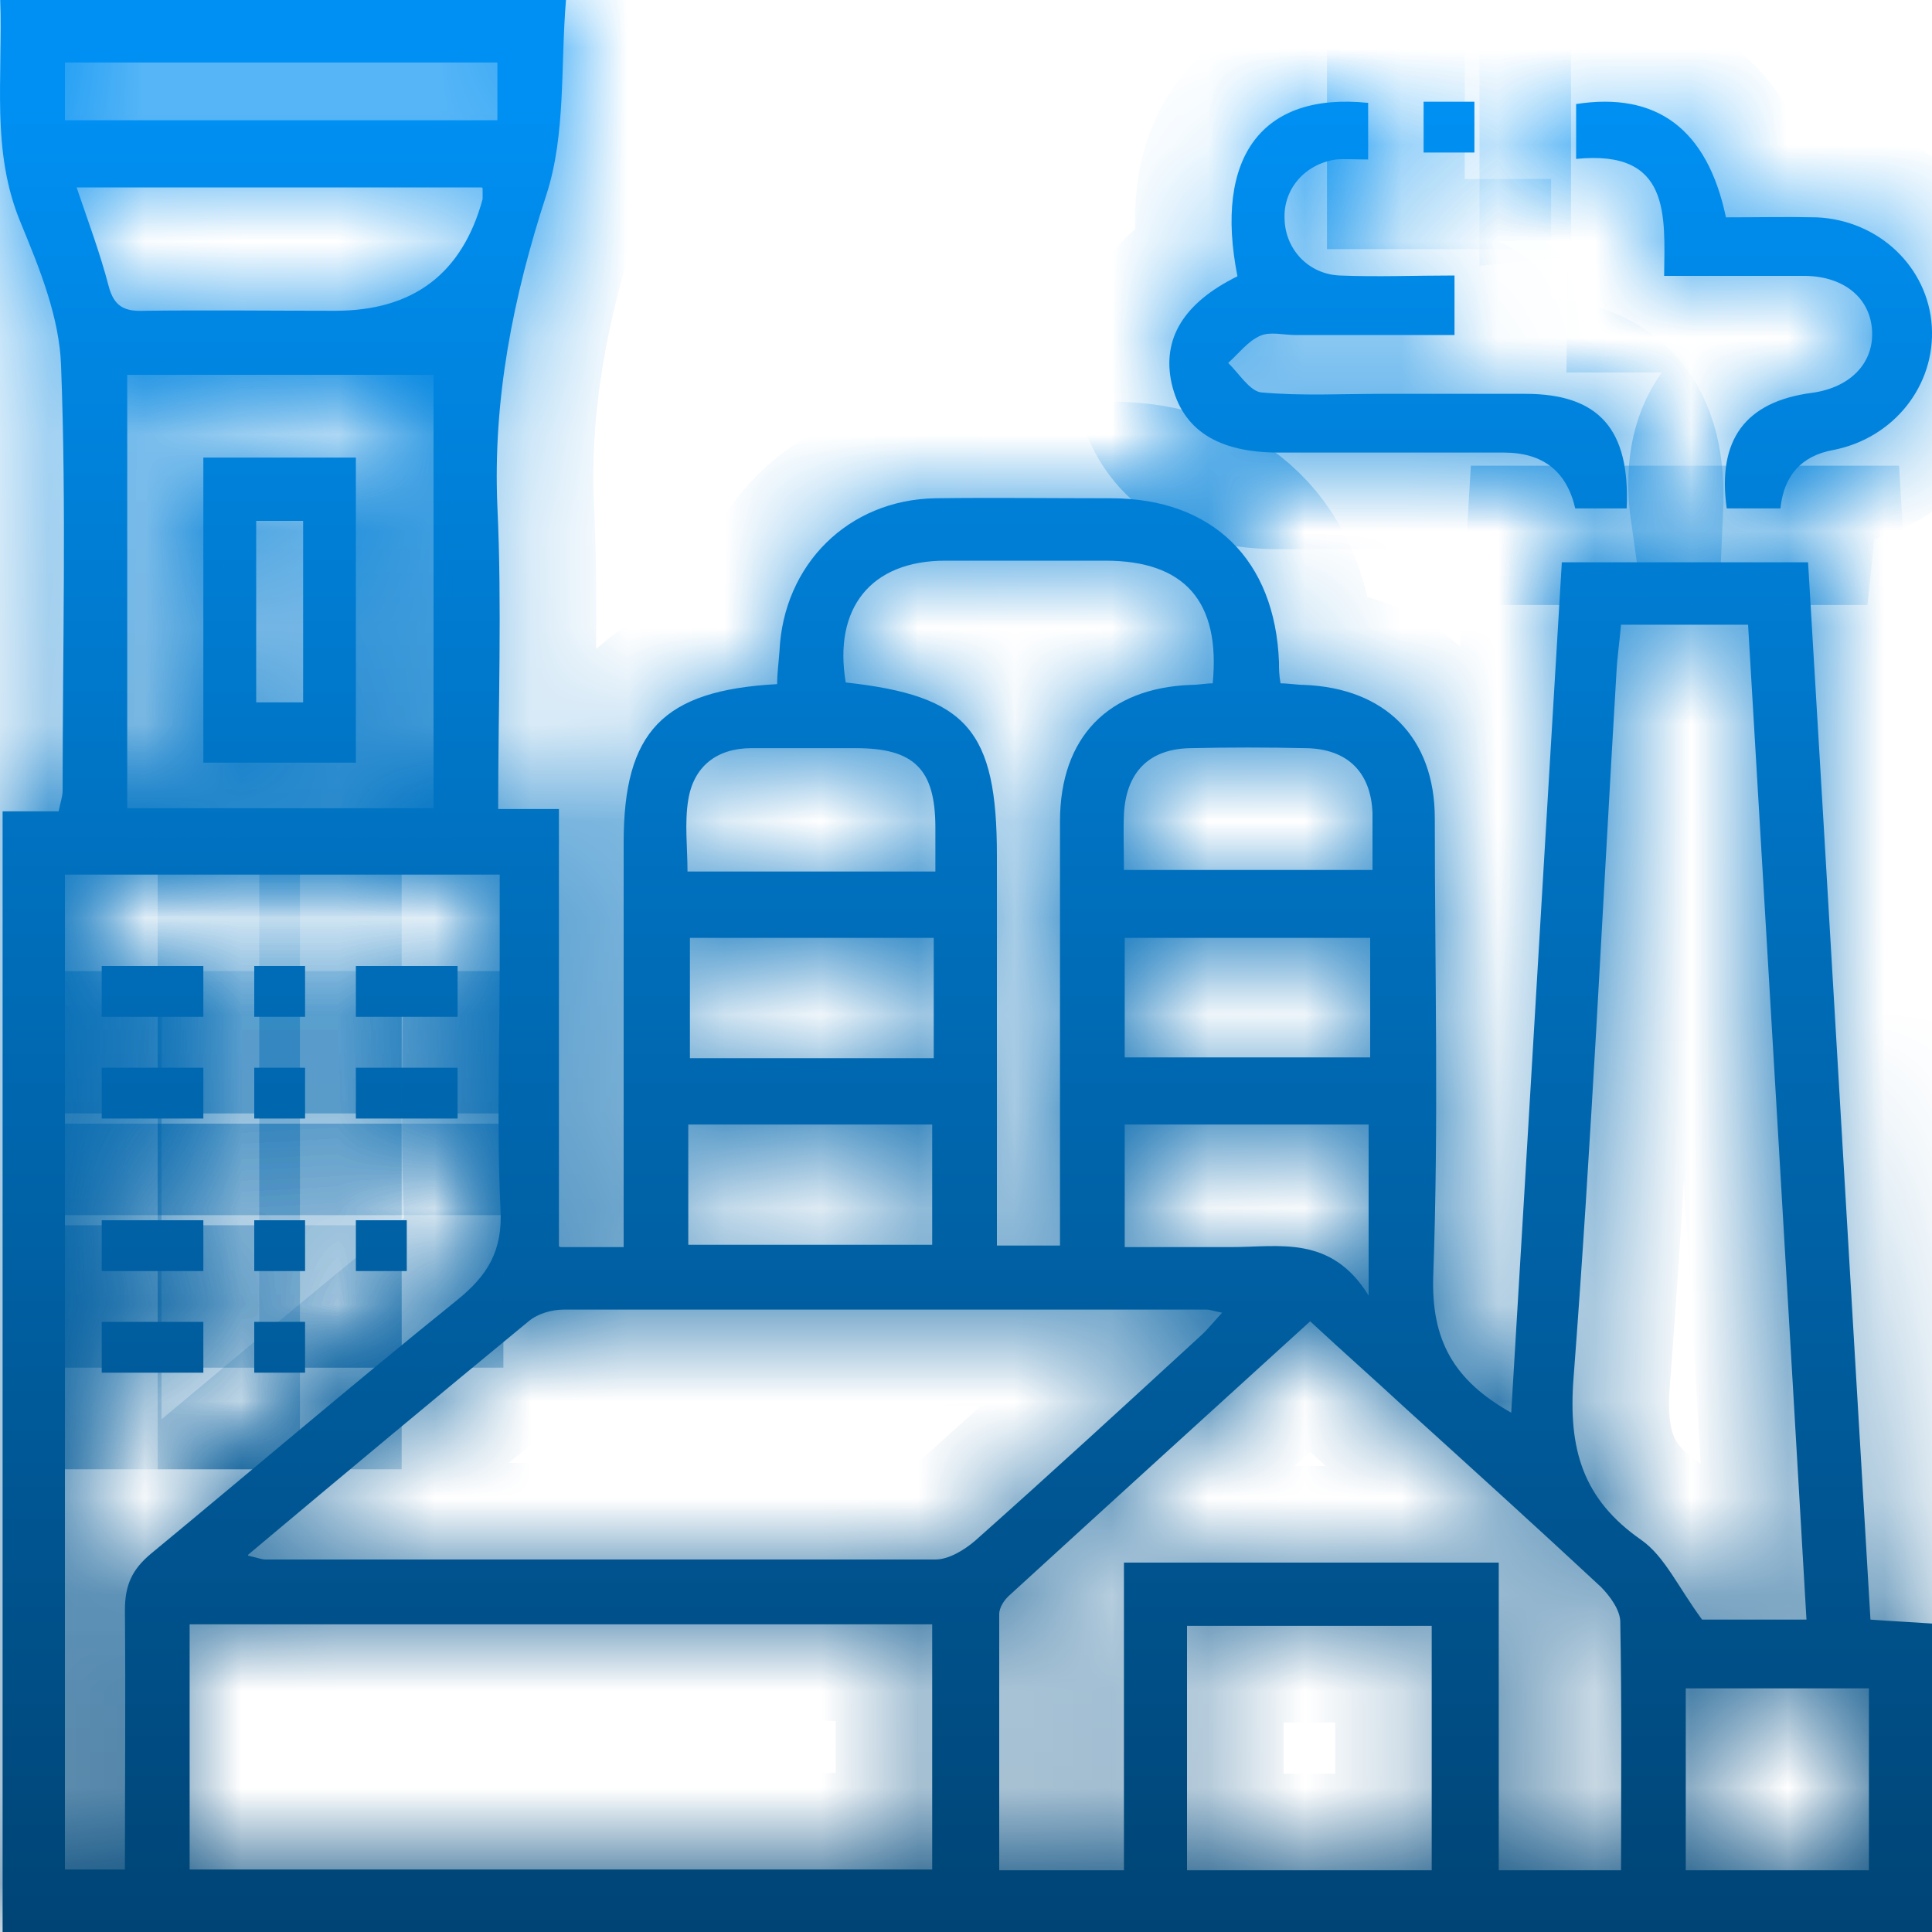 <svg width="20" height="20" viewBox="0 0 20 20" fill="none" xmlns="http://www.w3.org/2000/svg">
<mask id="path-1-inside-1_3508_210" fill="white">
<path d="M5.802 12.91H6.456C6.456 12.765 6.456 12.627 6.456 12.482C6.456 11.229 6.456 9.976 6.456 8.723C6.456 7.575 6.859 7.146 8.045 7.082C8.045 6.968 8.061 6.855 8.069 6.742C8.11 5.845 8.779 5.174 9.683 5.158C10.288 5.15 10.893 5.158 11.498 5.158C12.554 5.158 13.2 5.796 13.24 6.855C13.24 6.92 13.24 6.985 13.256 7.074C13.345 7.074 13.426 7.09 13.498 7.09C14.337 7.122 14.853 7.631 14.853 8.472C14.853 10.049 14.894 11.625 14.837 13.201C14.813 13.88 15.055 14.293 15.644 14.624C15.821 11.681 15.991 8.763 16.168 5.821H18.717C18.935 9.458 19.145 13.096 19.363 16.766C19.573 16.782 19.774 16.791 20 16.807V20H0.027V8.399H0.607C0.624 8.31 0.648 8.246 0.648 8.189C0.648 6.718 0.688 5.255 0.632 3.783C0.615 3.29 0.414 2.789 0.22 2.32C-0.102 1.56 0.035 0.792 0.002 0H5.859C5.802 0.679 5.859 1.39 5.657 2.013C5.31 3.08 5.101 4.131 5.149 5.247C5.197 6.281 5.157 7.316 5.157 8.375H5.786V12.902L5.802 12.91ZM1.293 19.361C1.293 18.448 1.301 17.559 1.293 16.669C1.293 16.411 1.366 16.249 1.559 16.087C2.616 15.214 3.657 14.325 4.73 13.46C5.052 13.201 5.205 12.943 5.181 12.514C5.141 11.657 5.173 10.792 5.173 9.927V9.054H0.672V19.353H1.293V19.361ZM1.963 19.353H9.65V16.815H1.963V19.353ZM2.568 16.104C2.672 16.128 2.713 16.144 2.745 16.144C5.06 16.144 7.367 16.144 9.683 16.144C9.82 16.144 9.981 16.047 10.094 15.95C10.876 15.255 11.651 14.543 12.425 13.832C12.498 13.767 12.562 13.686 12.651 13.589C12.562 13.573 12.53 13.557 12.49 13.557C10.271 13.557 8.053 13.557 5.835 13.557C5.714 13.557 5.568 13.597 5.472 13.678C4.52 14.462 3.568 15.255 2.568 16.095V16.104ZM18.701 16.774C18.5 13.306 18.298 9.887 18.096 6.467H16.781C16.765 6.645 16.741 6.807 16.733 6.968C16.588 9.402 16.475 11.835 16.289 14.268C16.233 15.004 16.386 15.521 16.991 15.942C17.233 16.112 17.37 16.427 17.62 16.766H18.701V16.774ZM16.781 19.361C16.781 18.48 16.789 17.64 16.773 16.791C16.773 16.669 16.668 16.524 16.572 16.427C15.902 15.804 15.225 15.19 14.547 14.576C14.224 14.277 13.893 13.985 13.563 13.678C12.506 14.64 11.482 15.57 10.457 16.508C10.4 16.556 10.344 16.637 10.344 16.71C10.344 17.591 10.344 18.48 10.344 19.361H11.635V16.176H15.515V19.361H16.797H16.781ZM10.973 12.894C10.973 12.708 10.973 12.563 10.973 12.417C10.973 11.116 10.973 9.806 10.973 8.504C10.973 7.631 11.473 7.122 12.329 7.09C12.409 7.09 12.482 7.074 12.554 7.074C12.635 6.225 12.264 5.804 11.441 5.804C10.893 5.804 10.344 5.804 9.787 5.804C9.013 5.804 8.626 6.297 8.755 7.065C10.013 7.203 10.32 7.559 10.32 8.86C10.32 9.798 10.32 10.744 10.32 11.681V12.894H10.973ZM4.488 8.367V3.88H1.317V8.367H4.488ZM14.821 19.361V16.831H12.288V19.361H14.821ZM4.988 1.94H0.793C0.914 2.296 1.035 2.619 1.124 2.959C1.18 3.177 1.293 3.226 1.495 3.217C2.156 3.209 2.81 3.217 3.471 3.217C4.278 3.217 4.786 2.832 4.996 2.061C4.996 2.037 4.996 2.013 4.996 1.948L4.988 1.94ZM19.347 17.478H17.451V19.361H19.347V17.478ZM14.168 13.412V11.641H11.643V12.91C12.03 12.91 12.385 12.91 12.748 12.91C13.24 12.91 13.78 12.781 14.168 13.412ZM11.643 10.946H14.184V9.709H11.643V10.946ZM7.125 12.886H9.65V11.641H7.125V12.886ZM9.666 9.709H7.142V10.954H9.666V9.709ZM11.627 9.006H14.208C14.208 8.795 14.208 8.601 14.208 8.416C14.192 7.995 13.95 7.753 13.522 7.745C13.119 7.736 12.716 7.736 12.32 7.745C11.893 7.753 11.659 7.995 11.635 8.424C11.627 8.61 11.635 8.795 11.635 9.006H11.627ZM9.683 9.014C9.683 8.836 9.683 8.698 9.683 8.569C9.683 7.963 9.465 7.745 8.86 7.745C8.497 7.745 8.134 7.745 7.779 7.745C7.424 7.745 7.182 7.93 7.125 8.278C7.085 8.521 7.117 8.771 7.117 9.022H9.683V9.014ZM0.672 1.245H5.149V0.647H0.672V1.245Z"/>
<path d="M14.155 1.651C14.022 1.651 13.926 1.643 13.83 1.651C13.512 1.696 13.283 1.955 13.298 2.267C13.305 2.579 13.542 2.837 13.867 2.852C14.259 2.868 14.651 2.852 15.057 2.852V3.468C14.51 3.468 13.963 3.468 13.409 3.468C13.283 3.468 13.15 3.43 13.046 3.476C12.921 3.529 12.825 3.658 12.714 3.757C12.825 3.864 12.935 4.046 13.054 4.062C13.468 4.1 13.889 4.077 14.311 4.077C14.806 4.077 15.294 4.077 15.789 4.077C16.551 4.077 16.876 4.442 16.839 5.263H16.307C16.218 4.878 15.972 4.685 15.568 4.685C14.791 4.685 14.015 4.685 13.239 4.685C12.603 4.685 12.24 4.449 12.129 3.97C12.026 3.506 12.255 3.134 12.81 2.86C12.566 1.628 13.061 0.951 14.163 1.065V1.651H14.155Z"/>
<path d="M17.867 2.25C18.199 2.25 18.508 2.243 18.809 2.25C19.45 2.28 19.959 2.765 19.998 3.378C20.036 3.991 19.604 4.536 18.979 4.658C18.649 4.718 18.467 4.92 18.431 5.263H17.875C17.775 4.552 18.068 4.158 18.755 4.067C19.149 4.014 19.395 3.764 19.38 3.431C19.365 3.09 19.095 2.863 18.693 2.856C18.222 2.856 17.744 2.856 17.227 2.856C17.234 2.227 17.296 1.546 16.316 1.645V1.077C17.149 0.948 17.674 1.334 17.867 2.25Z"/>
<path d="M15.263 1.579H14.737V1.053H15.263V1.579Z"/>
<path d="M2.105 11.053V11.579H1.053V11.053H2.105Z"/>
<path d="M3.158 11.053V11.579H2.632V11.053H3.158Z"/>
<path d="M4.737 11.053V11.579H3.684V11.053H4.737Z"/>
<path d="M1.053 12.632H2.105V13.158H1.053V12.632Z"/>
<path d="M3.158 12.632V13.158H2.632V12.632H3.158Z"/>
<path d="M3.684 12.632H4.211V13.158H3.684V12.632Z"/>
<path d="M2.105 14.21H1.053V13.684H2.105V14.21Z"/>
<path d="M2.632 13.684H3.158V14.21H2.632V13.684Z"/>
<path d="M4.737 10.526H3.684V10H4.737V10.526Z"/>
<path d="M2.632 10.526V10H3.158V10.526H2.632Z"/>
<path d="M2.105 10.526H1.053V10H2.105V10.526Z"/>
<path d="M2.105 4.737H3.684V7.895H2.105V4.737ZM3.138 7.271V5.392H2.652V7.271H3.138Z"/>
</mask>
<path d="M5.802 12.91H6.456C6.456 12.765 6.456 12.627 6.456 12.482C6.456 11.229 6.456 9.976 6.456 8.723C6.456 7.575 6.859 7.146 8.045 7.082C8.045 6.968 8.061 6.855 8.069 6.742C8.11 5.845 8.779 5.174 9.683 5.158C10.288 5.15 10.893 5.158 11.498 5.158C12.554 5.158 13.2 5.796 13.24 6.855C13.24 6.92 13.24 6.985 13.256 7.074C13.345 7.074 13.426 7.09 13.498 7.09C14.337 7.122 14.853 7.631 14.853 8.472C14.853 10.049 14.894 11.625 14.837 13.201C14.813 13.88 15.055 14.293 15.644 14.624C15.821 11.681 15.991 8.763 16.168 5.821H18.717C18.935 9.458 19.145 13.096 19.363 16.766C19.573 16.782 19.774 16.791 20 16.807V20H0.027V8.399H0.607C0.624 8.31 0.648 8.246 0.648 8.189C0.648 6.718 0.688 5.255 0.632 3.783C0.615 3.29 0.414 2.789 0.22 2.32C-0.102 1.56 0.035 0.792 0.002 0H5.859C5.802 0.679 5.859 1.39 5.657 2.013C5.31 3.08 5.101 4.131 5.149 5.247C5.197 6.281 5.157 7.316 5.157 8.375H5.786V12.902L5.802 12.91ZM1.293 19.361C1.293 18.448 1.301 17.559 1.293 16.669C1.293 16.411 1.366 16.249 1.559 16.087C2.616 15.214 3.657 14.325 4.73 13.46C5.052 13.201 5.205 12.943 5.181 12.514C5.141 11.657 5.173 10.792 5.173 9.927V9.054H0.672V19.353H1.293V19.361ZM1.963 19.353H9.65V16.815H1.963V19.353ZM2.568 16.104C2.672 16.128 2.713 16.144 2.745 16.144C5.06 16.144 7.367 16.144 9.683 16.144C9.82 16.144 9.981 16.047 10.094 15.95C10.876 15.255 11.651 14.543 12.425 13.832C12.498 13.767 12.562 13.686 12.651 13.589C12.562 13.573 12.53 13.557 12.49 13.557C10.271 13.557 8.053 13.557 5.835 13.557C5.714 13.557 5.568 13.597 5.472 13.678C4.52 14.462 3.568 15.255 2.568 16.095V16.104ZM18.701 16.774C18.5 13.306 18.298 9.887 18.096 6.467H16.781C16.765 6.645 16.741 6.807 16.733 6.968C16.588 9.402 16.475 11.835 16.289 14.268C16.233 15.004 16.386 15.521 16.991 15.942C17.233 16.112 17.37 16.427 17.62 16.766H18.701V16.774ZM16.781 19.361C16.781 18.48 16.789 17.64 16.773 16.791C16.773 16.669 16.668 16.524 16.572 16.427C15.902 15.804 15.225 15.19 14.547 14.576C14.224 14.277 13.893 13.985 13.563 13.678C12.506 14.64 11.482 15.57 10.457 16.508C10.4 16.556 10.344 16.637 10.344 16.71C10.344 17.591 10.344 18.48 10.344 19.361H11.635V16.176H15.515V19.361H16.797H16.781ZM10.973 12.894C10.973 12.708 10.973 12.563 10.973 12.417C10.973 11.116 10.973 9.806 10.973 8.504C10.973 7.631 11.473 7.122 12.329 7.09C12.409 7.09 12.482 7.074 12.554 7.074C12.635 6.225 12.264 5.804 11.441 5.804C10.893 5.804 10.344 5.804 9.787 5.804C9.013 5.804 8.626 6.297 8.755 7.065C10.013 7.203 10.32 7.559 10.32 8.86C10.32 9.798 10.32 10.744 10.32 11.681V12.894H10.973ZM4.488 8.367V3.88H1.317V8.367H4.488ZM14.821 19.361V16.831H12.288V19.361H14.821ZM4.988 1.94H0.793C0.914 2.296 1.035 2.619 1.124 2.959C1.18 3.177 1.293 3.226 1.495 3.217C2.156 3.209 2.81 3.217 3.471 3.217C4.278 3.217 4.786 2.832 4.996 2.061C4.996 2.037 4.996 2.013 4.996 1.948L4.988 1.94ZM19.347 17.478H17.451V19.361H19.347V17.478ZM14.168 13.412V11.641H11.643V12.91C12.03 12.91 12.385 12.91 12.748 12.91C13.24 12.91 13.78 12.781 14.168 13.412ZM11.643 10.946H14.184V9.709H11.643V10.946ZM7.125 12.886H9.65V11.641H7.125V12.886ZM9.666 9.709H7.142V10.954H9.666V9.709ZM11.627 9.006H14.208C14.208 8.795 14.208 8.601 14.208 8.416C14.192 7.995 13.95 7.753 13.522 7.745C13.119 7.736 12.716 7.736 12.32 7.745C11.893 7.753 11.659 7.995 11.635 8.424C11.627 8.61 11.635 8.795 11.635 9.006H11.627ZM9.683 9.014C9.683 8.836 9.683 8.698 9.683 8.569C9.683 7.963 9.465 7.745 8.86 7.745C8.497 7.745 8.134 7.745 7.779 7.745C7.424 7.745 7.182 7.93 7.125 8.278C7.085 8.521 7.117 8.771 7.117 9.022H9.683V9.014ZM0.672 1.245H5.149V0.647H0.672V1.245Z" fill="url(#paint0_linear_3508_210)"/>
<path d="M14.155 1.651C14.022 1.651 13.926 1.643 13.83 1.651C13.512 1.696 13.283 1.955 13.298 2.267C13.305 2.579 13.542 2.837 13.867 2.852C14.259 2.868 14.651 2.852 15.057 2.852V3.468C14.51 3.468 13.963 3.468 13.409 3.468C13.283 3.468 13.15 3.43 13.046 3.476C12.921 3.529 12.825 3.658 12.714 3.757C12.825 3.864 12.935 4.046 13.054 4.062C13.468 4.1 13.889 4.077 14.311 4.077C14.806 4.077 15.294 4.077 15.789 4.077C16.551 4.077 16.876 4.442 16.839 5.263H16.307C16.218 4.878 15.972 4.685 15.568 4.685C14.791 4.685 14.015 4.685 13.239 4.685C12.603 4.685 12.24 4.449 12.129 3.97C12.026 3.506 12.255 3.134 12.81 2.86C12.566 1.628 13.061 0.951 14.163 1.065V1.651H14.155Z" fill="url(#paint1_linear_3508_210)"/>
<path d="M17.867 2.25C18.199 2.25 18.508 2.243 18.809 2.25C19.45 2.28 19.959 2.765 19.998 3.378C20.036 3.991 19.604 4.536 18.979 4.658C18.649 4.718 18.467 4.92 18.431 5.263H17.875C17.775 4.552 18.068 4.158 18.755 4.067C19.149 4.014 19.395 3.764 19.38 3.431C19.365 3.09 19.095 2.863 18.693 2.856C18.222 2.856 17.744 2.856 17.227 2.856C17.234 2.227 17.296 1.546 16.316 1.645V1.077C17.149 0.948 17.674 1.334 17.867 2.25Z" fill="url(#paint2_linear_3508_210)"/>
<path d="M15.263 1.579H14.737V1.053H15.263V1.579Z" fill="url(#paint3_linear_3508_210)"/>
<path d="M2.105 11.053V11.579H1.053V11.053H2.105Z" fill="url(#paint4_linear_3508_210)"/>
<path d="M3.158 11.053V11.579H2.632V11.053H3.158Z" fill="url(#paint5_linear_3508_210)"/>
<path d="M4.737 11.053V11.579H3.684V11.053H4.737Z" fill="url(#paint6_linear_3508_210)"/>
<path d="M1.053 12.632H2.105V13.158H1.053V12.632Z" fill="url(#paint7_linear_3508_210)"/>
<path d="M3.158 12.632V13.158H2.632V12.632H3.158Z" fill="url(#paint8_linear_3508_210)"/>
<path d="M3.684 12.632H4.211V13.158H3.684V12.632Z" fill="url(#paint9_linear_3508_210)"/>
<path d="M2.105 14.21H1.053V13.684H2.105V14.21Z" fill="url(#paint10_linear_3508_210)"/>
<path d="M2.632 13.684H3.158V14.21H2.632V13.684Z" fill="url(#paint11_linear_3508_210)"/>
<path d="M4.737 10.526H3.684V10H4.737V10.526Z" fill="url(#paint12_linear_3508_210)"/>
<path d="M2.632 10.526V10H3.158V10.526H2.632Z" fill="url(#paint13_linear_3508_210)"/>
<path d="M2.105 10.526H1.053V10H2.105V10.526Z" fill="url(#paint14_linear_3508_210)"/>
<path d="M2.105 4.737H3.684V7.895H2.105V4.737ZM3.138 7.271V5.392H2.652V7.271H3.138Z" fill="url(#paint15_linear_3508_210)"/>
<path d="M5.802 12.91H6.456C6.456 12.765 6.456 12.627 6.456 12.482C6.456 11.229 6.456 9.976 6.456 8.723C6.456 7.575 6.859 7.146 8.045 7.082C8.045 6.968 8.061 6.855 8.069 6.742C8.11 5.845 8.779 5.174 9.683 5.158C10.288 5.15 10.893 5.158 11.498 5.158C12.554 5.158 13.2 5.796 13.24 6.855C13.24 6.92 13.24 6.985 13.256 7.074C13.345 7.074 13.426 7.09 13.498 7.09C14.337 7.122 14.853 7.631 14.853 8.472C14.853 10.049 14.894 11.625 14.837 13.201C14.813 13.88 15.055 14.293 15.644 14.624C15.821 11.681 15.991 8.763 16.168 5.821H18.717C18.935 9.458 19.145 13.096 19.363 16.766C19.573 16.782 19.774 16.791 20 16.807V20H0.027V8.399H0.607C0.624 8.31 0.648 8.246 0.648 8.189C0.648 6.718 0.688 5.255 0.632 3.783C0.615 3.29 0.414 2.789 0.22 2.32C-0.102 1.56 0.035 0.792 0.002 0H5.859C5.802 0.679 5.859 1.39 5.657 2.013C5.31 3.08 5.101 4.131 5.149 5.247C5.197 6.281 5.157 7.316 5.157 8.375H5.786V12.902L5.802 12.91ZM1.293 19.361C1.293 18.448 1.301 17.559 1.293 16.669C1.293 16.411 1.366 16.249 1.559 16.087C2.616 15.214 3.657 14.325 4.73 13.46C5.052 13.201 5.205 12.943 5.181 12.514C5.141 11.657 5.173 10.792 5.173 9.927V9.054H0.672V19.353H1.293V19.361ZM1.963 19.353H9.65V16.815H1.963V19.353ZM2.568 16.104C2.672 16.128 2.713 16.144 2.745 16.144C5.06 16.144 7.367 16.144 9.683 16.144C9.82 16.144 9.981 16.047 10.094 15.95C10.876 15.255 11.651 14.543 12.425 13.832C12.498 13.767 12.562 13.686 12.651 13.589C12.562 13.573 12.53 13.557 12.49 13.557C10.271 13.557 8.053 13.557 5.835 13.557C5.714 13.557 5.568 13.597 5.472 13.678C4.52 14.462 3.568 15.255 2.568 16.095V16.104ZM18.701 16.774C18.5 13.306 18.298 9.887 18.096 6.467H16.781C16.765 6.645 16.741 6.807 16.733 6.968C16.588 9.402 16.475 11.835 16.289 14.268C16.233 15.004 16.386 15.521 16.991 15.942C17.233 16.112 17.37 16.427 17.62 16.766H18.701V16.774ZM16.781 19.361C16.781 18.48 16.789 17.64 16.773 16.791C16.773 16.669 16.668 16.524 16.572 16.427C15.902 15.804 15.225 15.19 14.547 14.576C14.224 14.277 13.893 13.985 13.563 13.678C12.506 14.64 11.482 15.57 10.457 16.508C10.4 16.556 10.344 16.637 10.344 16.71C10.344 17.591 10.344 18.48 10.344 19.361H11.635V16.176H15.515V19.361H16.797H16.781ZM10.973 12.894C10.973 12.708 10.973 12.563 10.973 12.417C10.973 11.116 10.973 9.806 10.973 8.504C10.973 7.631 11.473 7.122 12.329 7.09C12.409 7.09 12.482 7.074 12.554 7.074C12.635 6.225 12.264 5.804 11.441 5.804C10.893 5.804 10.344 5.804 9.787 5.804C9.013 5.804 8.626 6.297 8.755 7.065C10.013 7.203 10.32 7.559 10.32 8.86C10.32 9.798 10.32 10.744 10.32 11.681V12.894H10.973ZM4.488 8.367V3.88H1.317V8.367H4.488ZM14.821 19.361V16.831H12.288V19.361H14.821ZM4.988 1.94H0.793C0.914 2.296 1.035 2.619 1.124 2.959C1.18 3.177 1.293 3.226 1.495 3.217C2.156 3.209 2.81 3.217 3.471 3.217C4.278 3.217 4.786 2.832 4.996 2.061C4.996 2.037 4.996 2.013 4.996 1.948L4.988 1.94ZM19.347 17.478H17.451V19.361H19.347V17.478ZM14.168 13.412V11.641H11.643V12.91C12.03 12.91 12.385 12.91 12.748 12.91C13.24 12.91 13.78 12.781 14.168 13.412ZM11.643 10.946H14.184V9.709H11.643V10.946ZM7.125 12.886H9.65V11.641H7.125V12.886ZM9.666 9.709H7.142V10.954H9.666V9.709ZM11.627 9.006H14.208C14.208 8.795 14.208 8.601 14.208 8.416C14.192 7.995 13.95 7.753 13.522 7.745C13.119 7.736 12.716 7.736 12.32 7.745C11.893 7.753 11.659 7.995 11.635 8.424C11.627 8.61 11.635 8.795 11.635 9.006H11.627ZM9.683 9.014C9.683 8.836 9.683 8.698 9.683 8.569C9.683 7.963 9.465 7.745 8.86 7.745C8.497 7.745 8.134 7.745 7.779 7.745C7.424 7.745 7.182 7.93 7.125 8.278C7.085 8.521 7.117 8.771 7.117 9.022H9.683V9.014ZM0.672 1.245H5.149V0.647H0.672V1.245Z" stroke="url(#paint16_linear_3508_210)" stroke-width="2" mask="url(#path-1-inside-1_3508_210)"/>
<path d="M14.155 1.651C14.022 1.651 13.926 1.643 13.83 1.651C13.512 1.696 13.283 1.955 13.298 2.267C13.305 2.579 13.542 2.837 13.867 2.852C14.259 2.868 14.651 2.852 15.057 2.852V3.468C14.51 3.468 13.963 3.468 13.409 3.468C13.283 3.468 13.15 3.43 13.046 3.476C12.921 3.529 12.825 3.658 12.714 3.757C12.825 3.864 12.935 4.046 13.054 4.062C13.468 4.1 13.889 4.077 14.311 4.077C14.806 4.077 15.294 4.077 15.789 4.077C16.551 4.077 16.876 4.442 16.839 5.263H16.307C16.218 4.878 15.972 4.685 15.568 4.685C14.791 4.685 14.015 4.685 13.239 4.685C12.603 4.685 12.24 4.449 12.129 3.97C12.026 3.506 12.255 3.134 12.81 2.86C12.566 1.628 13.061 0.951 14.163 1.065V1.651H14.155Z" stroke="url(#paint17_linear_3508_210)" stroke-width="2" mask="url(#path-1-inside-1_3508_210)"/>
<path d="M17.867 2.25C18.199 2.25 18.508 2.243 18.809 2.25C19.45 2.28 19.959 2.765 19.998 3.378C20.036 3.991 19.604 4.536 18.979 4.658C18.649 4.718 18.467 4.92 18.431 5.263H17.875C17.775 4.552 18.068 4.158 18.755 4.067C19.149 4.014 19.395 3.764 19.38 3.431C19.365 3.09 19.095 2.863 18.693 2.856C18.222 2.856 17.744 2.856 17.227 2.856C17.234 2.227 17.296 1.546 16.316 1.645V1.077C17.149 0.948 17.674 1.334 17.867 2.25Z" stroke="url(#paint18_linear_3508_210)" stroke-width="2" mask="url(#path-1-inside-1_3508_210)"/>
<path d="M15.263 1.579H14.737V1.053H15.263V1.579Z" stroke="url(#paint19_linear_3508_210)" stroke-width="2" mask="url(#path-1-inside-1_3508_210)"/>
<path d="M2.105 11.053V11.579H1.053V11.053H2.105Z" stroke="url(#paint20_linear_3508_210)" stroke-width="2" mask="url(#path-1-inside-1_3508_210)"/>
<path d="M3.158 11.053V11.579H2.632V11.053H3.158Z" stroke="url(#paint21_linear_3508_210)" stroke-width="2" mask="url(#path-1-inside-1_3508_210)"/>
<path d="M4.737 11.053V11.579H3.684V11.053H4.737Z" stroke="url(#paint22_linear_3508_210)" stroke-width="2" mask="url(#path-1-inside-1_3508_210)"/>
<path d="M1.053 12.632H2.105V13.158H1.053V12.632Z" stroke="url(#paint23_linear_3508_210)" stroke-width="2" mask="url(#path-1-inside-1_3508_210)"/>
<path d="M3.158 12.632V13.158H2.632V12.632H3.158Z" stroke="url(#paint24_linear_3508_210)" stroke-width="2" mask="url(#path-1-inside-1_3508_210)"/>
<path d="M3.684 12.632H4.211V13.158H3.684V12.632Z" stroke="url(#paint25_linear_3508_210)" stroke-width="2" mask="url(#path-1-inside-1_3508_210)"/>
<path d="M2.105 14.21H1.053V13.684H2.105V14.21Z" stroke="url(#paint26_linear_3508_210)" stroke-width="2" mask="url(#path-1-inside-1_3508_210)"/>
<path d="M2.632 13.684H3.158V14.21H2.632V13.684Z" stroke="url(#paint27_linear_3508_210)" stroke-width="2" mask="url(#path-1-inside-1_3508_210)"/>
<path d="M4.737 10.526H3.684V10H4.737V10.526Z" stroke="url(#paint28_linear_3508_210)" stroke-width="2" mask="url(#path-1-inside-1_3508_210)"/>
<path d="M2.632 10.526V10H3.158V10.526H2.632Z" stroke="url(#paint29_linear_3508_210)" stroke-width="2" mask="url(#path-1-inside-1_3508_210)"/>
<path d="M2.105 10.526H1.053V10H2.105V10.526Z" stroke="url(#paint30_linear_3508_210)" stroke-width="2" mask="url(#path-1-inside-1_3508_210)"/>
<path d="M2.105 4.737H3.684V7.895H2.105V4.737ZM3.138 7.271V5.392H2.652V7.271H3.138Z" stroke="url(#paint31_linear_3508_210)" stroke-width="2" mask="url(#path-1-inside-1_3508_210)"/>
<defs>
<linearGradient id="paint0_linear_3508_210" x1="9.252" y1="1.071" x2="9.252" y2="20" gradientUnits="userSpaceOnUse">
<stop stop-color="#0090F3"/>
<stop offset="1" stop-color="#004475"/>
</linearGradient>
<linearGradient id="paint1_linear_3508_210" x1="9.252" y1="1.071" x2="9.252" y2="20" gradientUnits="userSpaceOnUse">
<stop stop-color="#0090F3"/>
<stop offset="1" stop-color="#004475"/>
</linearGradient>
<linearGradient id="paint2_linear_3508_210" x1="9.252" y1="1.071" x2="9.252" y2="20" gradientUnits="userSpaceOnUse">
<stop stop-color="#0090F3"/>
<stop offset="1" stop-color="#004475"/>
</linearGradient>
<linearGradient id="paint3_linear_3508_210" x1="9.252" y1="1.071" x2="9.252" y2="20" gradientUnits="userSpaceOnUse">
<stop stop-color="#0090F3"/>
<stop offset="1" stop-color="#004475"/>
</linearGradient>
<linearGradient id="paint4_linear_3508_210" x1="9.252" y1="1.071" x2="9.252" y2="20" gradientUnits="userSpaceOnUse">
<stop stop-color="#0090F3"/>
<stop offset="1" stop-color="#004475"/>
</linearGradient>
<linearGradient id="paint5_linear_3508_210" x1="9.252" y1="1.071" x2="9.252" y2="20" gradientUnits="userSpaceOnUse">
<stop stop-color="#0090F3"/>
<stop offset="1" stop-color="#004475"/>
</linearGradient>
<linearGradient id="paint6_linear_3508_210" x1="9.252" y1="1.071" x2="9.252" y2="20" gradientUnits="userSpaceOnUse">
<stop stop-color="#0090F3"/>
<stop offset="1" stop-color="#004475"/>
</linearGradient>
<linearGradient id="paint7_linear_3508_210" x1="9.252" y1="1.071" x2="9.252" y2="20" gradientUnits="userSpaceOnUse">
<stop stop-color="#0090F3"/>
<stop offset="1" stop-color="#004475"/>
</linearGradient>
<linearGradient id="paint8_linear_3508_210" x1="9.252" y1="1.071" x2="9.252" y2="20" gradientUnits="userSpaceOnUse">
<stop stop-color="#0090F3"/>
<stop offset="1" stop-color="#004475"/>
</linearGradient>
<linearGradient id="paint9_linear_3508_210" x1="9.252" y1="1.071" x2="9.252" y2="20" gradientUnits="userSpaceOnUse">
<stop stop-color="#0090F3"/>
<stop offset="1" stop-color="#004475"/>
</linearGradient>
<linearGradient id="paint10_linear_3508_210" x1="9.252" y1="1.071" x2="9.252" y2="20" gradientUnits="userSpaceOnUse">
<stop stop-color="#0090F3"/>
<stop offset="1" stop-color="#004475"/>
</linearGradient>
<linearGradient id="paint11_linear_3508_210" x1="9.252" y1="1.071" x2="9.252" y2="20" gradientUnits="userSpaceOnUse">
<stop stop-color="#0090F3"/>
<stop offset="1" stop-color="#004475"/>
</linearGradient>
<linearGradient id="paint12_linear_3508_210" x1="9.252" y1="1.071" x2="9.252" y2="20" gradientUnits="userSpaceOnUse">
<stop stop-color="#0090F3"/>
<stop offset="1" stop-color="#004475"/>
</linearGradient>
<linearGradient id="paint13_linear_3508_210" x1="9.252" y1="1.071" x2="9.252" y2="20" gradientUnits="userSpaceOnUse">
<stop stop-color="#0090F3"/>
<stop offset="1" stop-color="#004475"/>
</linearGradient>
<linearGradient id="paint14_linear_3508_210" x1="9.252" y1="1.071" x2="9.252" y2="20" gradientUnits="userSpaceOnUse">
<stop stop-color="#0090F3"/>
<stop offset="1" stop-color="#004475"/>
</linearGradient>
<linearGradient id="paint15_linear_3508_210" x1="9.252" y1="1.071" x2="9.252" y2="20" gradientUnits="userSpaceOnUse">
<stop stop-color="#0090F3"/>
<stop offset="1" stop-color="#004475"/>
</linearGradient>
<linearGradient id="paint16_linear_3508_210" x1="9.252" y1="1.071" x2="9.252" y2="20" gradientUnits="userSpaceOnUse">
<stop stop-color="#0090F3"/>
<stop offset="1" stop-color="#004475"/>
</linearGradient>
<linearGradient id="paint17_linear_3508_210" x1="9.252" y1="1.071" x2="9.252" y2="20" gradientUnits="userSpaceOnUse">
<stop stop-color="#0090F3"/>
<stop offset="1" stop-color="#004475"/>
</linearGradient>
<linearGradient id="paint18_linear_3508_210" x1="9.252" y1="1.071" x2="9.252" y2="20" gradientUnits="userSpaceOnUse">
<stop stop-color="#0090F3"/>
<stop offset="1" stop-color="#004475"/>
</linearGradient>
<linearGradient id="paint19_linear_3508_210" x1="9.252" y1="1.071" x2="9.252" y2="20" gradientUnits="userSpaceOnUse">
<stop stop-color="#0090F3"/>
<stop offset="1" stop-color="#004475"/>
</linearGradient>
<linearGradient id="paint20_linear_3508_210" x1="9.252" y1="1.071" x2="9.252" y2="20" gradientUnits="userSpaceOnUse">
<stop stop-color="#0090F3"/>
<stop offset="1" stop-color="#004475"/>
</linearGradient>
<linearGradient id="paint21_linear_3508_210" x1="9.252" y1="1.071" x2="9.252" y2="20" gradientUnits="userSpaceOnUse">
<stop stop-color="#0090F3"/>
<stop offset="1" stop-color="#004475"/>
</linearGradient>
<linearGradient id="paint22_linear_3508_210" x1="9.252" y1="1.071" x2="9.252" y2="20" gradientUnits="userSpaceOnUse">
<stop stop-color="#0090F3"/>
<stop offset="1" stop-color="#004475"/>
</linearGradient>
<linearGradient id="paint23_linear_3508_210" x1="9.252" y1="1.071" x2="9.252" y2="20" gradientUnits="userSpaceOnUse">
<stop stop-color="#0090F3"/>
<stop offset="1" stop-color="#004475"/>
</linearGradient>
<linearGradient id="paint24_linear_3508_210" x1="9.252" y1="1.071" x2="9.252" y2="20" gradientUnits="userSpaceOnUse">
<stop stop-color="#0090F3"/>
<stop offset="1" stop-color="#004475"/>
</linearGradient>
<linearGradient id="paint25_linear_3508_210" x1="9.252" y1="1.071" x2="9.252" y2="20" gradientUnits="userSpaceOnUse">
<stop stop-color="#0090F3"/>
<stop offset="1" stop-color="#004475"/>
</linearGradient>
<linearGradient id="paint26_linear_3508_210" x1="9.252" y1="1.071" x2="9.252" y2="20" gradientUnits="userSpaceOnUse">
<stop stop-color="#0090F3"/>
<stop offset="1" stop-color="#004475"/>
</linearGradient>
<linearGradient id="paint27_linear_3508_210" x1="9.252" y1="1.071" x2="9.252" y2="20" gradientUnits="userSpaceOnUse">
<stop stop-color="#0090F3"/>
<stop offset="1" stop-color="#004475"/>
</linearGradient>
<linearGradient id="paint28_linear_3508_210" x1="9.252" y1="1.071" x2="9.252" y2="20" gradientUnits="userSpaceOnUse">
<stop stop-color="#0090F3"/>
<stop offset="1" stop-color="#004475"/>
</linearGradient>
<linearGradient id="paint29_linear_3508_210" x1="9.252" y1="1.071" x2="9.252" y2="20" gradientUnits="userSpaceOnUse">
<stop stop-color="#0090F3"/>
<stop offset="1" stop-color="#004475"/>
</linearGradient>
<linearGradient id="paint30_linear_3508_210" x1="9.252" y1="1.071" x2="9.252" y2="20" gradientUnits="userSpaceOnUse">
<stop stop-color="#0090F3"/>
<stop offset="1" stop-color="#004475"/>
</linearGradient>
<linearGradient id="paint31_linear_3508_210" x1="9.252" y1="1.071" x2="9.252" y2="20" gradientUnits="userSpaceOnUse">
<stop stop-color="#0090F3"/>
<stop offset="1" stop-color="#004475"/>
</linearGradient>
</defs>
</svg>
